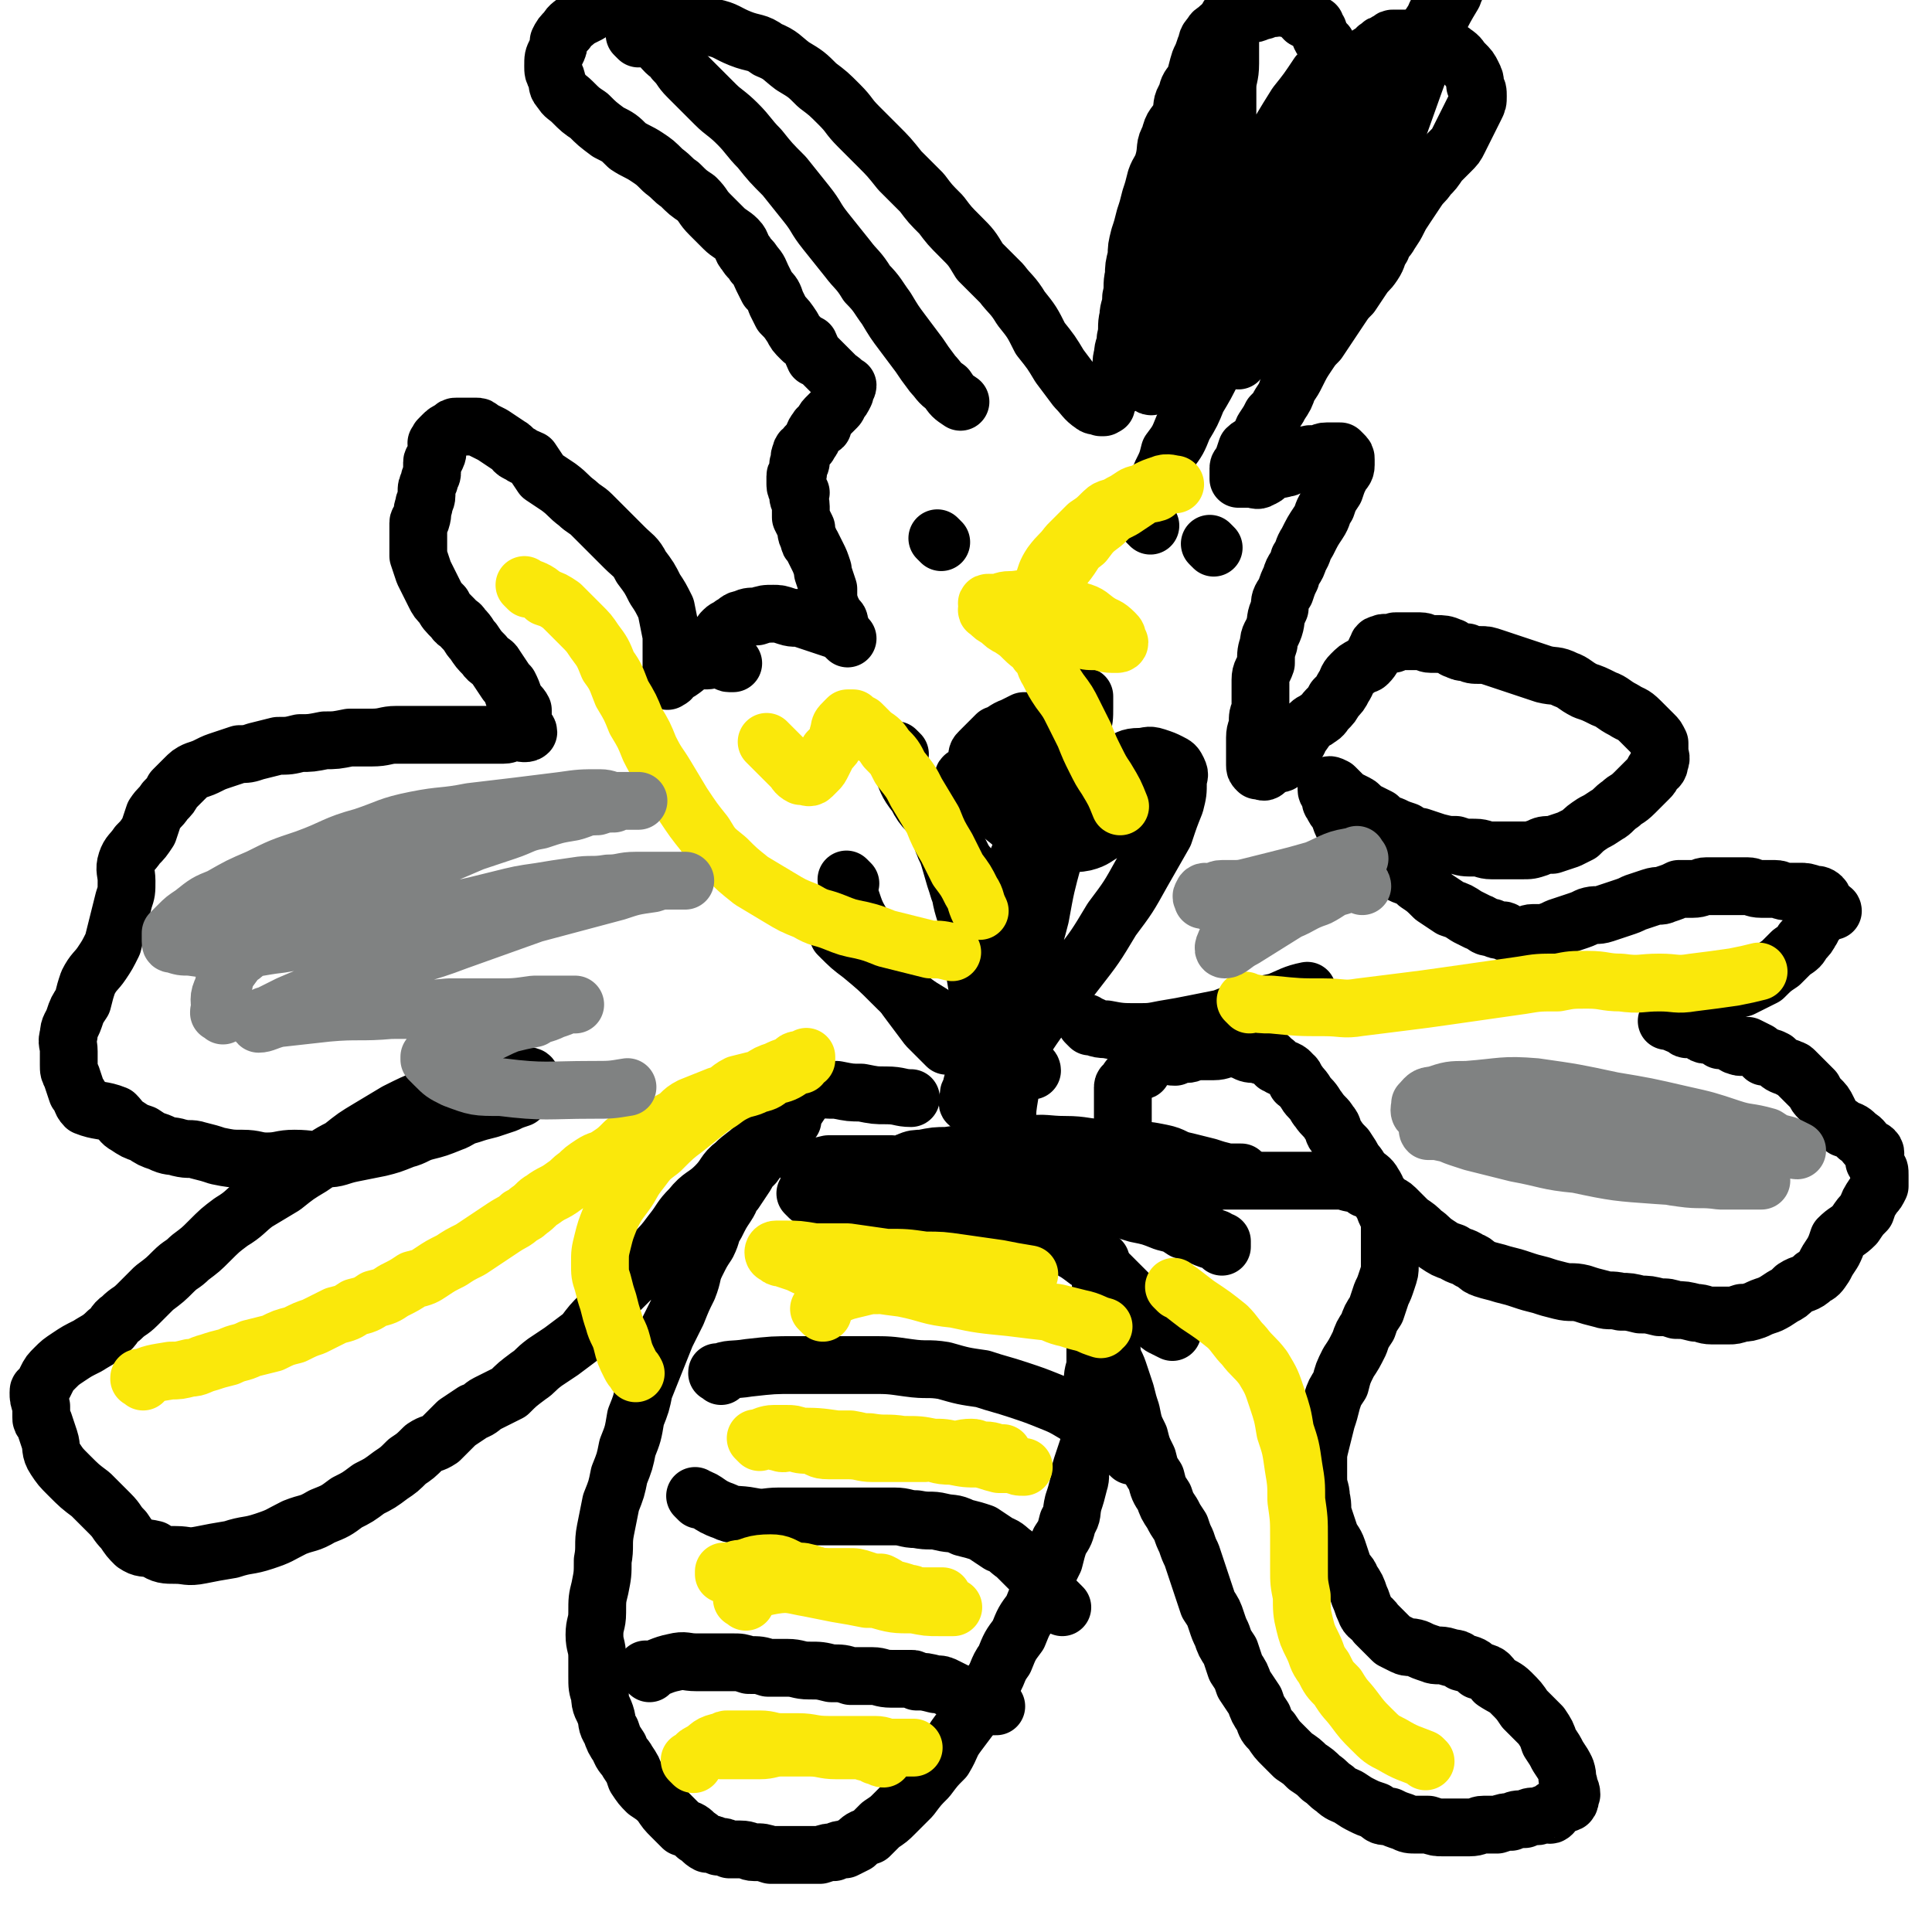 <svg viewBox='0 0 702 702' version='1.1' xmlns='http://www.w3.org/2000/svg' xmlns:xlink='http://www.w3.org/1999/xlink'><g fill='none' stroke='#000000' stroke-width='21' stroke-linecap='round' stroke-linejoin='round'><path d='M298,396c-1,-1 -1,-1 -1,-1 -1,-1 0,0 0,0 0,0 0,0 0,0 0,0 0,-1 0,0 -3,1 -3,2 -5,4 -2,3 -2,3 -4,6 -3,4 -3,3 -6,7 -2,3 -2,3 -4,6 -2,3 -2,2 -4,5 -2,2 -2,2 -3,4 -2,3 -2,3 -4,6 -2,2 -1,2 -3,5 -2,3 -2,3 -4,7 -2,3 -1,3 -3,7 -2,3 -2,3 -4,7 -2,4 -1,4 -3,9 -2,4 -2,4 -4,9 -2,4 -2,4 -4,8 -2,5 -2,5 -4,10 -2,5 -2,5 -4,10 -1,5 -1,5 -3,10 -1,6 -1,6 -3,11 -1,5 -1,5 -3,10 -1,5 -1,5 -3,10 -1,5 -1,5 -2,10 -1,5 0,6 -1,11 0,5 0,5 -1,10 -1,4 -1,4 -1,9 0,4 -1,4 -1,8 0,4 1,4 1,8 0,4 0,4 0,7 0,4 0,4 1,7 0,4 1,4 2,7 1,3 0,3 2,6 1,3 1,3 3,6 1,3 2,3 3,5 2,3 2,3 3,6 2,3 2,3 4,5 3,2 3,2 5,4 2,3 2,3 4,5 2,2 2,2 4,4 3,1 3,1 5,3 2,1 2,2 4,3 2,0 2,0 4,1 2,0 2,0 4,1 2,0 2,0 4,0 3,0 3,1 5,1 3,0 3,0 6,1 2,0 2,0 4,0 3,0 3,0 5,0 2,0 2,0 5,0 2,0 2,0 4,0 3,-1 3,-1 5,-1 2,-1 2,-1 4,-1 2,-1 2,-1 4,-2 2,-2 2,-2 5,-3 2,-2 2,-2 4,-4 3,-2 3,-2 5,-4 3,-3 3,-3 6,-6 3,-4 3,-4 6,-7 3,-4 3,-4 6,-7 3,-5 2,-5 5,-9 3,-4 3,-4 6,-8 3,-5 3,-5 6,-10 3,-4 2,-5 5,-9 2,-5 2,-5 5,-9 2,-5 2,-5 5,-9 2,-5 2,-5 4,-9 2,-5 2,-5 4,-9 1,-4 1,-4 2,-7 2,-3 2,-3 3,-7 2,-3 1,-3 2,-7 1,-3 1,-3 2,-7 1,-3 0,-3 1,-6 1,-3 1,-3 2,-6 1,-3 1,-3 1,-6 0,-3 0,-3 0,-7 0,-3 1,-3 1,-6 0,-3 0,-3 0,-6 0,-4 1,-4 1,-7 0,-3 0,-3 0,-6 0,-3 1,-3 1,-6 0,-3 0,-3 0,-6 0,-3 1,-3 1,-5 0,-2 0,-2 0,-4 0,-2 0,-2 0,-4 0,-2 0,-2 0,-3 0,-1 0,-1 0,-2 0,-1 0,-1 0,-1 0,0 0,0 0,0 0,2 0,2 0,4 0,2 1,2 1,5 0,0 0,0 0,1 0,2 0,2 0,5 0,2 1,2 1,5 0,2 0,2 0,4 0,2 0,2 1,5 0,2 0,2 1,4 0,2 0,2 1,4 1,2 1,2 2,5 1,3 1,3 2,6 1,4 1,4 2,7 1,5 1,5 3,9 1,4 1,4 3,8 1,4 1,4 3,7 1,4 1,4 3,7 1,3 1,3 3,6 1,2 1,2 3,5 1,3 1,3 2,5 1,3 1,3 2,5 1,3 1,3 2,6 1,3 1,3 2,6 1,3 1,3 2,6 2,3 2,3 3,6 1,3 1,3 2,5 1,3 1,3 3,6 1,3 1,3 2,6 2,3 2,3 3,6 2,3 2,3 4,6 1,3 1,3 3,6 1,3 1,3 3,5 2,3 2,3 4,5 2,2 2,2 4,4 3,2 3,2 5,4 3,2 3,2 5,4 3,2 2,2 5,4 2,2 3,2 5,3 3,2 3,2 5,3 2,1 2,1 5,2 2,2 2,2 5,2 2,1 2,1 5,2 2,1 2,1 5,1 2,0 2,0 4,0 3,1 3,1 5,1 3,0 3,0 5,0 3,0 3,0 5,0 3,0 3,-1 5,-1 3,0 3,0 5,0 3,-1 3,-1 5,-1 2,-1 2,-1 5,-1 2,-1 2,-1 4,-1 2,0 2,-1 4,-1 1,0 1,1 2,0 1,-1 0,-2 1,-2 2,-2 3,-1 5,-2 1,-1 0,-2 1,-3 0,-2 -1,-2 -1,-4 -1,-2 0,-2 -1,-5 -1,-2 -1,-2 -3,-5 -1,-2 -1,-2 -3,-5 -1,-3 -1,-3 -3,-6 -3,-3 -3,-3 -6,-6 -2,-3 -2,-3 -5,-6 -2,-2 -3,-2 -6,-4 -2,-3 -2,-3 -6,-4 -2,-2 -2,-2 -6,-3 -2,-2 -2,-1 -5,-2 -3,-1 -4,0 -6,-1 -3,-1 -3,-1 -5,-2 -3,-1 -3,0 -5,-1 -2,-1 -2,-1 -4,-2 -1,-1 -1,-1 -2,-2 -2,-2 -2,-2 -4,-4 -2,-3 -3,-2 -4,-5 -1,-2 -1,-3 -2,-5 -1,-3 -1,-3 -3,-6 -1,-3 -2,-2 -3,-5 -1,-3 -1,-3 -2,-6 -1,-3 -2,-3 -3,-6 -1,-3 -1,-3 -2,-6 -1,-3 0,-3 -1,-7 0,-3 -1,-3 -1,-7 0,-3 0,-3 0,-6 0,-3 0,-3 1,-7 1,-4 1,-4 2,-8 1,-3 1,-3 2,-7 1,-3 1,-3 3,-6 1,-4 1,-4 3,-8 2,-3 2,-3 4,-7 1,-3 1,-3 3,-6 1,-3 1,-3 3,-6 1,-3 1,-3 2,-6 1,-2 1,-2 2,-5 1,-3 1,-3 1,-5 0,-3 0,-3 0,-6 0,-3 0,-3 0,-5 0,-2 0,-3 0,-5 0,-2 -1,-2 -2,-5 0,-1 0,-1 -1,-2 -1,-2 -1,-2 -3,-4 -1,-1 -1,-1 -3,-1 -1,-1 -1,-1 -2,-2 -3,0 -3,0 -6,-1 -3,0 -3,0 -5,0 -3,0 -3,0 -5,0 -3,0 -3,0 -6,0 -3,0 -3,0 -6,0 -3,0 -3,0 -7,0 -3,0 -3,0 -6,0 -3,0 -3,0 -7,0 -3,0 -3,0 -6,1 -4,0 -4,0 -7,0 -3,0 -3,0 -6,0 -2,0 -3,0 -5,-1 -2,-1 -2,-1 -4,-2 -2,0 -2,0 -4,-1 -1,-1 -1,-2 -2,-3 -1,-1 -1,-1 -2,-3 -1,-1 0,-1 -1,-3 0,-1 -1,-1 -1,-3 0,-2 0,-2 0,-4 0,-2 0,-2 0,-4 0,-2 0,-2 0,-4 0,-1 0,-1 0,-2 0,-3 0,-3 0,-5 0,-1 1,-1 1,-1 1,-2 1,-2 2,-3 1,-2 2,-1 4,-2 0,-1 0,-1 0,-1 3,-2 3,-3 6,-4 3,-1 3,0 6,0 2,-1 2,-1 4,-1 2,0 2,-1 5,-1 2,0 2,0 5,0 3,0 3,-1 6,-1 3,0 3,0 5,1 2,1 2,1 5,1 2,1 2,1 4,1 1,1 1,1 2,2 1,0 0,1 1,1 3,2 4,1 6,4 1,0 0,1 1,2 0,1 1,0 1,1 3,3 2,3 4,5 2,2 2,3 3,4 2,3 3,3 4,5 2,2 1,3 2,4 2,3 2,3 4,5 2,3 2,3 3,5 2,2 2,3 3,4 2,2 3,2 4,4 2,3 1,3 3,5 2,3 3,2 5,4 3,3 3,3 5,5 3,2 3,2 5,4 3,2 2,2 5,4 3,2 3,2 6,3 3,2 3,1 6,3 3,1 2,2 5,3 3,1 4,1 7,2 4,1 4,1 7,2 3,1 3,1 7,2 3,1 3,1 7,2 4,1 4,0 8,1 3,1 3,1 7,2 3,1 3,0 7,1 3,0 3,0 7,1 3,0 3,0 7,1 3,0 3,0 6,1 3,0 3,0 7,1 3,0 3,1 6,1 3,0 3,0 6,0 2,0 2,0 5,-1 2,0 2,0 5,-1 2,-1 2,-1 5,-2 2,-1 2,-1 5,-3 2,-1 2,-1 4,-3 3,-2 4,-1 7,-4 2,-1 2,-1 4,-4 1,-2 1,-2 3,-5 1,-2 1,-2 2,-5 3,-3 3,-2 6,-5 2,-3 2,-3 4,-5 1,-3 1,-3 3,-6 1,-1 1,-1 2,-3 0,-2 0,-3 0,-4 0,-2 0,-2 -1,-3 0,-1 0,-1 -1,-2 0,-2 1,-3 0,-4 -1,-1 -1,0 -2,-1 -2,-2 -2,-3 -4,-4 -2,-2 -2,-2 -5,-3 -2,-2 -2,-1 -4,-3 -1,-2 -1,-2 -2,-4 -1,-2 -1,-2 -3,-4 -1,-1 -1,-1 -2,-3 -1,-1 -1,-1 -3,-3 -2,-2 -2,-2 -4,-4 -1,-1 -1,0 -2,-1 -3,-1 -3,-1 -5,-3 -2,-1 -2,-1 -4,-1 -1,-1 -1,-1 -2,-2 -2,-1 -2,-1 -4,-2 -2,0 -2,1 -4,0 -1,0 -1,-1 -1,-1 -3,-1 -3,-1 -5,-1 -1,-1 -1,-1 -2,-2 -2,0 -2,0 -3,0 -1,0 -1,0 -2,-1 -1,0 -1,-1 -2,-1 -2,0 -2,0 -3,0 -1,0 0,-1 0,-1 -2,-1 -2,0 -4,-1 0,0 0,-1 0,-1 -1,0 -1,0 -1,0 -1,0 -1,0 -1,0 -1,0 -2,0 -1,0 0,-1 0,-2 1,-2 2,-1 3,0 5,-1 3,-1 3,-2 6,-3 3,-2 3,-2 7,-3 4,-2 4,-2 8,-3 4,-2 4,-2 8,-4 3,-3 3,-3 6,-5 2,-2 2,-2 4,-4 3,-2 3,-2 4,-4 2,-2 2,-2 3,-4 1,-1 0,-1 1,-2 2,-2 2,-3 4,-4 2,-1 3,-1 3,-1 0,-1 -2,-1 -3,-2 -1,-1 0,-2 -1,-3 -1,-1 -2,-1 -3,-1 -3,-1 -3,-1 -5,-1 -2,0 -2,0 -4,0 -3,0 -3,-1 -5,-1 -3,0 -3,0 -5,0 -3,0 -3,-1 -5,-1 -3,0 -3,0 -5,0 -3,0 -3,0 -5,0 -2,0 -2,0 -5,0 -2,0 -2,1 -5,1 -2,0 -2,0 -5,0 -2,1 -2,1 -5,2 -2,1 -2,0 -5,1 -3,1 -3,1 -6,2 -2,1 -2,1 -5,2 -3,1 -3,1 -6,2 -3,1 -3,0 -6,1 -2,1 -2,1 -5,2 -3,1 -3,1 -6,2 -2,1 -2,1 -5,2 -2,0 -2,0 -4,0 -2,0 -2,1 -5,1 -2,0 -2,0 -4,-1 -1,0 -1,-1 -2,-1 -2,0 -2,0 -4,-1 -3,0 -2,-1 -5,-2 -2,-1 -2,-1 -4,-2 -3,-2 -3,-2 -6,-3 -3,-2 -3,-2 -6,-4 -3,-3 -3,-3 -6,-5 -3,-3 -4,-2 -7,-4 -3,-3 -3,-3 -6,-5 -3,-2 -3,-2 -5,-4 -3,-2 -3,-2 -5,-4 -2,-2 -2,-2 -4,-4 -1,-2 -1,-3 -2,-5 -1,-1 -1,-1 -2,-3 -1,-1 0,-1 -1,-3 0,-1 -1,-1 -1,-2 0,-1 0,-1 0,-1 1,-1 1,-1 3,0 1,1 1,1 3,3 0,0 0,0 1,1 2,1 2,1 4,2 2,1 1,2 4,3 2,1 2,1 4,2 2,2 2,2 5,3 2,1 2,1 5,2 3,2 3,2 5,2 3,1 3,1 6,2 4,1 4,1 7,1 3,1 3,1 7,1 3,0 3,1 6,1 3,0 3,0 6,0 3,0 3,0 5,0 3,0 3,0 6,-1 2,-1 2,-1 5,-1 3,-1 3,-1 6,-2 2,-1 2,-1 4,-2 2,-2 2,-2 5,-4 2,-1 2,-1 5,-3 2,-1 2,-2 5,-4 2,-2 2,-1 5,-4 2,-2 2,-2 5,-5 1,-1 1,-1 2,-3 1,-1 2,-1 2,-3 1,-2 0,-2 0,-4 0,-2 0,-2 0,-3 -1,-2 -1,-2 -2,-3 -3,-3 -3,-3 -5,-5 -3,-3 -3,-2 -6,-4 -4,-2 -4,-3 -7,-4 -4,-2 -4,-2 -7,-3 -4,-2 -4,-3 -7,-4 -4,-2 -4,-1 -8,-2 -3,-1 -3,-1 -6,-2 -3,-1 -3,-1 -6,-2 -3,-1 -3,-1 -6,-2 -3,-1 -3,-1 -5,-1 -3,0 -3,0 -5,-1 -2,0 -2,0 -4,-1 -1,0 -1,-1 -2,-1 -2,-1 -3,-1 -5,-1 -1,0 -1,0 -2,0 -2,0 -2,-1 -4,-1 -1,0 -2,0 -3,0 -1,0 -1,0 -2,0 -2,0 -2,0 -4,0 -1,0 0,1 -1,1 -2,0 -3,-1 -4,0 -2,0 -1,1 -2,2 -1,2 -1,3 -3,5 -1,1 -1,0 -2,1 -2,1 -2,1 -4,3 -2,2 -1,2 -3,5 -1,2 -1,2 -3,4 -1,2 -1,2 -3,4 -1,1 -1,2 -3,3 -1,1 -2,1 -3,2 -2,2 -2,3 -4,5 0,1 0,1 -1,2 -2,2 -2,2 -4,4 -1,1 0,2 -1,3 -1,1 -2,0 -3,1 -1,1 -2,0 -3,2 0,0 0,0 0,0 -1,1 -1,0 -2,0 0,0 0,0 -1,0 0,0 0,0 0,0 -1,-1 -1,-1 -1,-2 0,-2 0,-2 0,-3 0,-2 0,-2 0,-3 0,-2 0,-2 0,-4 0,-3 1,-3 1,-5 0,-3 0,-3 1,-5 0,-2 0,-2 0,-5 0,-3 0,-3 0,-6 0,-3 1,-3 2,-6 0,-4 0,-4 1,-7 0,-3 1,-3 2,-6 1,-3 0,-3 2,-7 0,-3 0,-3 2,-6 1,-3 1,-3 2,-5 1,-4 2,-3 3,-7 2,-3 1,-3 3,-6 2,-4 2,-4 4,-7 2,-3 1,-3 3,-6 1,-3 1,-3 3,-6 1,-3 1,-3 2,-5 1,-2 2,-2 2,-4 0,-1 0,-1 0,-2 0,-1 0,-1 -1,-2 0,0 0,0 -1,-1 -1,0 -1,0 -2,0 -2,0 -2,0 -3,0 -2,0 -2,1 -3,1 -2,0 -2,0 -3,0 -1,0 -1,1 -1,1 -1,1 -1,1 -3,2 -2,0 -2,0 -4,1 0,1 0,1 -1,1 -2,1 -3,0 -5,1 -2,1 -1,2 -4,3 -1,1 -2,0 -4,0 0,0 0,0 0,0 -2,0 -2,0 -4,0 0,0 0,-1 0,-1 0,-2 0,-2 0,-3 0,-1 1,-1 1,-1 1,-3 1,-3 2,-6 2,-2 3,-1 4,-3 2,-2 1,-2 2,-4 2,-3 2,-3 3,-5 2,-2 2,-2 3,-4 2,-3 2,-3 3,-6 2,-3 2,-3 3,-5 2,-4 2,-4 4,-7 2,-3 2,-3 4,-5 2,-3 2,-3 4,-6 2,-3 2,-3 4,-6 2,-3 2,-3 4,-5 2,-3 2,-3 4,-6 2,-3 2,-2 4,-5 2,-3 1,-3 3,-6 1,-3 2,-3 3,-5 2,-3 2,-3 3,-5 1,-2 1,-2 3,-5 2,-3 2,-3 4,-6 2,-3 2,-2 4,-5 2,-2 2,-2 4,-5 2,-2 2,-2 4,-4 2,-2 2,-2 3,-4 1,-2 1,-2 2,-4 1,-2 1,-2 2,-4 1,-2 1,-2 2,-4 1,-2 1,-2 1,-4 0,-2 0,-2 -1,-4 0,-2 0,-2 -1,-4 -1,-2 -1,-2 -3,-4 -2,-2 -1,-2 -4,-4 -1,-1 -2,-1 -4,-2 -2,-1 -2,-1 -4,-2 -2,-1 -2,-1 -4,-1 -1,0 -1,0 -3,0 -1,0 -1,0 -3,0 -2,0 -2,0 -4,0 -1,0 0,1 -1,1 -1,0 -1,0 -2,1 -1,0 -1,0 -2,1 -2,1 -1,2 -2,3 -1,0 -1,-1 -2,0 -1,1 0,1 -1,3 -1,1 -1,1 -2,1 0,2 0,2 0,4 0,1 0,1 -1,2 0,1 0,2 0,3 0,1 0,1 -1,2 0,1 0,1 -1,2 0,1 0,1 -1,2 -1,1 -1,1 -2,2 0,2 1,2 0,4 0,0 0,0 -1,0 0,0 -1,0 -1,0 0,0 0,-1 0,-2 0,-2 0,-2 1,-4 0,-1 0,-1 0,-3 0,-1 0,-1 0,-3 0,-1 0,-1 0,-2 0,-1 0,-1 0,-2 0,-1 0,-1 -1,-2 0,0 0,0 0,-1 0,0 -1,0 -1,-1 0,-1 0,-1 0,-1 0,-1 -1,-1 -1,-1 -1,-1 0,-1 0,-1 -1,-2 0,-2 -1,-4 0,-1 -1,-1 -1,-2 -2,-2 -2,-2 -3,-5 -1,-1 -1,-1 -1,-2 -2,-1 -2,-1 -4,-2 -2,-2 -1,-2 -3,-3 -2,-1 -2,-1 -4,-1 -2,-1 -2,0 -5,0 -2,0 -2,1 -4,1 -2,1 -2,1 -4,1 -3,1 -3,1 -6,2 -2,2 -2,2 -5,3 -2,2 -2,1 -3,3 -2,2 -1,2 -2,4 -1,3 -1,3 -2,5 -1,3 -1,4 -2,7 -2,3 -2,2 -3,6 -2,3 -1,3 -2,7 -2,4 -3,3 -4,8 -2,3 -1,4 -2,8 -1,4 -2,4 -3,7 -1,4 -1,4 -2,7 -1,4 -1,4 -2,7 -1,4 -1,4 -2,7 -1,4 -1,4 -1,7 -1,4 -1,4 -1,7 -1,4 0,4 -1,8 0,4 -1,4 -1,7 -1,4 0,4 -1,8 0,3 -1,3 -1,6 -1,3 0,3 -1,6 0,2 0,2 -1,4 -1,2 -1,2 -1,3 -1,1 -2,0 -2,1 -1,2 0,2 -1,4 0,1 0,0 -1,1 0,0 0,0 0,0 -1,0 -1,0 -1,0 -1,-1 -2,0 -3,-1 -3,-2 -3,-3 -6,-6 -3,-4 -3,-4 -6,-8 -3,-5 -3,-5 -7,-10 -3,-6 -3,-6 -7,-11 -3,-5 -4,-5 -7,-9 -4,-4 -4,-4 -8,-8 -3,-5 -3,-5 -7,-9 -4,-4 -4,-4 -7,-8 -4,-4 -4,-4 -7,-8 -4,-4 -4,-4 -8,-8 -4,-5 -4,-5 -8,-9 -4,-4 -4,-4 -7,-7 -4,-4 -3,-4 -7,-8 -4,-4 -4,-4 -8,-7 -4,-4 -4,-4 -9,-7 -4,-3 -4,-4 -9,-6 -4,-3 -5,-2 -10,-4 -5,-2 -5,-3 -10,-4 -4,-2 -4,-2 -9,-3 -4,-2 -4,-2 -8,-3 -5,-1 -5,-1 -9,-2 -3,0 -3,0 -6,0 -3,0 -4,0 -7,1 -3,0 -3,0 -6,2 -2,1 -2,1 -4,2 -2,2 -3,2 -4,4 -2,2 -2,2 -3,4 0,2 0,2 -1,4 -1,2 -1,2 -1,5 0,2 0,2 1,4 1,3 0,3 2,5 1,2 2,2 4,4 3,3 3,3 6,5 3,3 3,3 7,6 4,2 4,2 7,5 3,2 4,2 7,4 3,2 3,2 6,5 4,3 3,3 6,5 3,3 3,3 6,5 3,3 2,3 5,6 2,2 2,2 5,5 2,2 3,2 5,4 2,2 1,3 3,5 1,2 2,2 3,4 2,2 2,3 3,5 1,2 1,2 2,4 2,2 2,2 3,5 1,2 1,2 2,4 2,2 2,2 4,5 1,2 1,2 3,4 1,1 1,1 3,2 1,2 1,3 2,5 1,0 1,0 1,0 2,2 2,2 4,4 1,1 1,1 2,2 1,1 1,1 1,1 1,1 2,1 2,2 0,1 0,1 0,1 0,0 1,0 2,0 0,1 -1,1 -1,2 0,1 0,1 0,1 -1,2 -1,2 -2,3 -1,1 0,1 -1,2 -2,2 -2,2 -4,4 -1,1 -1,2 -1,3 -1,1 -2,0 -2,1 -2,2 -1,3 -3,5 0,1 -1,1 -1,1 -1,2 -2,1 -2,3 -1,1 0,2 0,3 0,1 -1,0 -1,1 0,1 0,2 0,3 0,1 -1,0 -1,1 0,1 0,2 0,3 0,2 1,2 2,3 0,0 -1,0 -1,1 0,2 1,2 1,4 0,1 0,1 0,3 0,0 0,1 0,1 1,2 1,2 2,4 0,0 0,0 0,1 0,1 0,1 1,3 0,1 0,1 1,2 1,2 1,2 2,4 1,2 1,2 2,5 0,0 0,0 0,1 1,3 1,3 2,6 0,1 0,1 0,2 0,2 0,2 1,5 1,2 1,2 2,4 0,0 1,0 1,1 0,1 0,1 1,3 0,0 0,0 0,1 1,1 2,2 2,2 -1,-1 -2,-2 -4,-3 -3,-1 -3,-1 -6,-2 -3,-1 -3,-1 -6,-2 -3,-1 -3,0 -6,-1 -3,-1 -3,-1 -5,-1 -3,0 -3,0 -6,1 -3,0 -3,0 -5,1 -2,0 -2,1 -4,2 -1,1 -2,1 -3,2 -1,1 -1,1 -2,3 0,3 0,3 0,6 0,0 0,0 0,0 1,1 0,1 1,2 1,0 1,0 2,0 0,0 0,1 1,1 0,0 0,0 1,0 0,0 1,0 0,0 0,0 -1,-1 -2,-1 -2,0 -2,-1 -4,-1 -2,0 -2,1 -3,1 -2,0 -3,0 -4,0 -4,2 -3,2 -6,4 -1,0 -1,0 -1,0 -1,1 -1,1 -2,2 0,0 0,0 -1,1 0,0 -1,1 0,0 0,0 1,0 1,-1 0,-1 0,-1 0,-3 0,-2 0,-2 0,-5 0,-4 0,-4 0,-7 -1,-5 -1,-5 -2,-10 -2,-4 -2,-4 -4,-7 -2,-4 -2,-4 -5,-8 -2,-4 -3,-4 -6,-7 -3,-3 -3,-3 -6,-6 -3,-3 -3,-3 -6,-6 -2,-2 -3,-2 -5,-4 -4,-3 -3,-3 -7,-6 -3,-2 -3,-2 -6,-4 -2,-3 -2,-3 -4,-6 -2,-1 -3,-1 -4,-2 -3,-1 -2,-2 -4,-3 -3,-2 -3,-2 -6,-4 -2,-1 -2,-1 -4,-2 -1,-1 -1,-1 -2,-1 -2,0 -2,0 -4,0 -2,0 -2,0 -3,0 -1,0 -1,0 -2,1 -2,1 -2,1 -3,2 -1,1 -1,1 -1,1 -1,1 -1,1 -1,2 -1,0 0,0 0,0 0,1 0,1 0,2 0,1 0,1 0,1 0,1 0,1 -1,3 0,0 -1,0 -1,1 0,1 0,1 0,3 0,0 0,0 0,1 0,1 -1,1 -1,3 -1,2 -1,2 -1,4 0,0 0,0 0,1 0,2 -1,2 -1,4 -1,2 0,2 -1,5 0,0 -1,0 -1,1 0,2 0,2 0,4 0,2 0,2 0,4 0,0 0,0 0,1 0,2 0,2 0,3 1,3 1,3 2,6 1,2 1,2 2,4 1,2 1,2 2,4 1,2 1,2 3,4 1,2 1,2 4,5 1,2 2,1 3,3 3,3 2,3 4,5 2,3 2,3 4,5 2,3 3,2 4,4 2,3 2,3 4,6 0,0 0,0 1,1 1,2 1,2 2,5 1,2 2,2 3,4 0,1 0,1 0,2 0,1 0,1 0,2 0,2 2,3 2,4 -1,1 -3,0 -5,0 -2,0 -2,1 -4,1 -3,0 -3,0 -6,0 -3,0 -3,0 -7,0 -4,0 -4,0 -8,0 -4,0 -4,0 -9,0 -4,0 -4,0 -9,0 -4,0 -4,1 -9,1 -4,0 -4,0 -8,0 -5,1 -5,1 -9,1 -5,1 -5,1 -9,1 -4,1 -4,1 -8,1 -4,1 -4,1 -8,2 -3,1 -3,1 -6,1 -3,1 -3,1 -6,2 -3,1 -3,1 -5,2 -2,1 -2,1 -5,2 -2,1 -2,1 -4,3 -2,2 -2,2 -4,4 -1,2 -1,2 -3,4 -2,3 -2,2 -4,5 -1,3 -1,3 -2,6 -2,3 -2,3 -4,5 -2,3 -3,3 -4,6 -1,3 0,4 0,7 0,4 0,4 -1,7 -1,4 -1,4 -2,8 -1,4 -1,4 -2,8 -2,4 -2,4 -4,7 -2,3 -3,3 -5,7 -1,3 -1,3 -2,7 -2,3 -2,3 -3,6 -1,3 -2,3 -2,6 -1,3 0,3 0,6 0,2 0,2 0,5 0,2 0,2 1,4 1,3 1,3 2,6 2,2 1,3 3,5 5,2 6,1 11,3 2,2 2,3 4,4 3,2 3,2 6,3 3,2 3,2 6,3 4,2 4,1 7,2 4,1 4,0 7,1 4,1 4,1 7,2 5,1 5,1 9,1 5,0 5,1 9,1 5,0 5,-1 10,-1 6,0 6,1 11,0 5,0 5,-1 10,-2 5,-1 5,-1 10,-2 4,-1 4,-1 9,-3 4,-1 4,-2 8,-3 4,-1 4,-1 9,-3 3,-1 3,-2 7,-3 3,-1 3,-1 7,-2 3,-1 3,-1 6,-2 2,-1 2,-1 5,-2 0,0 0,0 1,-1 1,-1 1,-1 3,-2 0,0 1,0 1,-1 0,0 0,0 0,-1 0,-1 0,-1 0,-1 -1,-1 -1,-2 -2,-2 -2,0 -3,0 -5,0 -3,0 -3,0 -6,0 -4,0 -4,1 -7,2 -4,1 -4,1 -9,3 -5,1 -5,1 -10,3 -5,2 -5,2 -11,5 -5,3 -5,3 -10,6 -5,3 -5,3 -10,7 -6,3 -5,3 -11,7 -5,3 -5,3 -10,7 -5,3 -5,3 -10,6 -4,3 -4,4 -9,7 -4,3 -4,3 -8,7 -3,3 -3,3 -7,6 -3,3 -3,2 -6,5 -3,3 -3,3 -7,6 -3,3 -3,3 -6,6 -3,3 -3,2 -6,5 -3,2 -2,3 -5,5 -3,3 -4,3 -7,5 -4,2 -4,2 -7,4 -3,2 -3,2 -5,4 -2,2 -2,2 -3,4 -1,2 -1,2 -2,4 -1,0 -1,0 -1,1 0,2 0,2 1,5 0,2 0,2 0,4 0,1 0,1 1,2 1,3 1,3 2,6 1,3 0,4 2,7 2,3 2,3 5,6 4,4 4,4 8,7 4,4 4,4 7,7 3,3 2,3 5,6 2,3 2,3 4,5 3,2 3,1 7,2 3,2 4,2 8,2 4,0 4,1 9,0 5,-1 5,-1 11,-2 6,-2 6,-1 12,-3 6,-2 5,-2 11,-5 5,-2 5,-1 10,-4 5,-2 5,-2 9,-5 4,-2 4,-2 8,-5 4,-2 4,-2 8,-5 3,-2 3,-2 6,-5 3,-2 3,-2 6,-5 3,-2 3,-1 6,-3 3,-3 3,-3 6,-6 3,-2 3,-2 6,-4 3,-1 3,-2 5,-3 4,-2 4,-2 8,-4 3,-3 3,-3 7,-6 3,-2 2,-2 6,-5 3,-2 3,-2 6,-4 4,-3 4,-3 8,-6 3,-4 3,-4 6,-7 4,-4 3,-4 6,-8 3,-3 3,-3 6,-6 4,-4 4,-4 7,-8 4,-4 4,-4 7,-8 4,-5 3,-5 7,-9 4,-5 5,-4 9,-8 4,-4 3,-5 7,-8 3,-3 4,-3 7,-6 3,-2 3,-2 5,-4 2,-2 2,-2 4,-4 1,-1 0,-1 1,-1 2,-1 2,-1 4,-1 0,0 0,0 0,0 '/><path d='M236,608c-1,-1 -1,-1 -1,-1 -1,-1 0,0 0,0 0,0 0,0 0,0 0,0 0,0 0,0 -1,-1 0,0 0,0 0,0 0,0 0,0 5,-1 5,-2 10,-3 4,-1 4,0 8,0 3,0 3,0 6,0 3,0 3,0 7,0 3,0 3,0 6,1 4,0 4,0 7,1 4,0 4,0 7,0 4,0 4,1 8,1 4,0 4,0 8,1 4,0 4,0 7,1 4,0 4,0 8,0 3,0 3,1 7,1 3,0 3,0 7,0 1,0 1,0 2,1 3,0 3,0 7,1 2,0 2,0 4,1 2,1 2,1 4,2 3,1 2,1 5,3 1,0 1,0 1,0 3,1 3,1 5,1 1,1 1,1 2,1 0,0 0,0 1,0 '/><path d='M254,545c-1,-1 -1,-1 -1,-1 -1,-1 0,0 0,0 0,0 0,0 0,0 0,0 -1,-1 0,0 4,1 4,3 10,5 4,2 5,1 10,2 5,1 5,0 10,0 6,0 6,0 12,0 5,0 5,0 10,0 5,0 5,0 10,0 5,0 5,0 10,0 4,0 4,1 8,1 5,1 5,0 9,1 4,1 4,0 8,2 4,1 4,1 7,2 3,2 3,2 6,4 3,1 3,2 6,4 1,1 1,1 3,3 2,2 2,2 4,4 2,3 2,3 5,6 1,2 1,2 2,4 1,0 1,0 1,0 1,1 1,1 2,2 0,0 0,0 0,0 '/><path d='M262,500c-1,-1 -1,-1 -1,-1 -1,-1 0,0 0,0 0,0 0,0 0,0 0,0 -1,0 0,0 4,-2 5,-1 11,-2 9,-1 9,-1 17,-1 7,0 7,0 14,0 7,0 7,0 13,0 7,0 7,0 14,1 7,1 7,0 13,1 7,2 7,2 14,3 6,2 7,2 13,4 6,2 6,2 11,4 5,2 5,2 10,5 4,2 3,2 7,5 3,2 3,2 6,4 2,2 3,2 5,4 1,1 1,1 2,2 0,0 0,0 0,0 '/><path d='M294,435c-1,-1 -2,-2 -1,-1 1,0 2,2 5,3 5,1 5,0 10,0 5,0 5,0 9,0 5,0 5,0 9,0 5,0 5,0 10,1 5,1 5,1 11,2 5,0 5,0 10,2 5,1 5,0 10,2 5,2 5,2 10,4 5,2 5,2 10,5 4,2 4,2 8,5 4,2 4,2 8,5 3,3 3,3 6,6 3,3 3,3 6,6 1,1 1,1 2,2 3,2 2,3 5,5 2,1 2,1 4,2 '/><path d='M382,274c-1,-1 -1,-1 -1,-1 -1,-1 0,0 0,0 0,0 0,0 0,0 0,0 0,-1 0,0 -1,1 0,2 0,5 0,5 -1,5 -1,11 -1,6 0,6 -1,12 -1,5 -1,5 -2,11 -1,5 -1,5 -3,11 -2,6 -2,6 -4,12 -2,7 -2,7 -4,13 -2,7 -2,7 -4,14 -2,6 -1,6 -3,12 -1,5 -2,5 -3,10 -1,4 -1,4 -2,8 -1,2 -1,2 -1,5 -1,0 -1,0 -1,1 0,1 -1,3 0,3 2,-1 3,-2 6,-5 5,-5 4,-5 9,-10 5,-7 5,-8 10,-15 7,-9 7,-9 14,-18 7,-9 7,-9 13,-19 6,-8 6,-8 11,-17 4,-7 4,-7 8,-14 2,-6 2,-6 4,-11 1,-4 1,-4 1,-8 0,-2 1,-2 0,-4 -1,-2 -1,-2 -3,-3 -2,-1 -2,-1 -5,-2 -3,-1 -3,0 -6,0 -4,0 -4,1 -7,2 -4,1 -4,1 -7,3 -4,1 -4,1 -7,3 -4,3 -4,3 -8,7 -5,5 -5,5 -9,10 -4,7 -4,7 -7,14 -3,7 -4,7 -6,14 -3,7 -3,8 -4,15 -2,8 -1,8 -2,16 0,7 -1,7 0,15 0,6 0,6 1,12 0,5 1,5 2,10 1,4 0,4 2,7 0,2 0,2 1,4 1,2 1,2 2,3 1,1 2,2 2,2 0,-1 -1,-2 -1,-4 0,-5 0,-5 1,-11 0,-9 0,-9 1,-18 2,-11 2,-11 4,-22 2,-12 3,-12 6,-24 2,-11 2,-11 5,-22 2,-10 3,-10 5,-19 2,-8 2,-8 3,-15 2,-6 2,-6 2,-12 1,-4 1,-4 1,-8 0,-2 0,-3 0,-4 0,0 -1,1 -1,2 -1,3 -1,3 -2,6 -1,3 -1,3 -2,7 -1,5 -1,5 -3,10 -3,9 -3,9 -6,18 -3,10 -3,10 -6,20 -3,10 -3,10 -5,20 -1,8 -1,8 -3,16 -1,8 -1,8 -1,15 -1,5 0,5 -1,9 0,3 0,3 -1,6 0,2 0,3 -1,4 -1,0 -2,-2 -2,-3 -2,-4 -1,-4 -2,-8 -1,-5 -1,-5 -2,-10 -1,-7 -1,-7 -2,-13 -1,-7 -1,-7 -2,-14 -1,-7 -2,-7 -3,-13 -2,-5 -1,-5 -3,-11 -1,-4 -2,-4 -3,-7 -1,-2 -1,-4 -1,-4 0,0 1,1 1,3 2,6 2,6 4,13 2,6 2,6 4,13 2,7 3,7 5,13 3,7 2,7 5,13 2,5 3,5 5,10 2,4 2,4 4,8 1,3 1,3 2,6 0,1 0,1 0,3 0,0 0,1 0,1 1,1 1,1 2,2 0,0 1,0 1,1 '/><path d='M306,341c-1,-1 -1,-1 -1,-1 -1,-1 0,0 0,0 4,4 4,4 8,7 6,5 6,5 11,10 4,4 4,4 8,7 4,3 5,3 9,6 4,3 4,3 8,6 4,3 4,2 7,5 3,2 3,3 6,5 1,1 2,1 3,2 '/><path d='M327,274c-1,-1 -1,-1 -1,-1 -1,-1 0,0 0,0 0,0 0,0 0,0 0,0 -1,-1 0,0 0,1 0,2 1,5 3,6 2,6 6,11 3,6 4,5 8,10 3,4 3,4 6,8 3,4 2,5 6,9 2,3 3,3 6,7 3,3 3,3 6,7 1,1 1,1 2,3 '/><path d='M386,262c-1,-1 -1,-1 -1,-1 -1,-1 0,0 0,0 -1,1 -2,1 -4,1 -1,0 -1,0 -2,0 -2,0 -2,0 -4,0 -2,0 -2,0 -3,0 -2,1 -2,1 -4,2 -3,1 -3,2 -6,3 -2,2 -2,2 -4,4 -1,1 -1,1 -2,2 -1,1 -1,1 -1,3 -1,4 -1,4 0,7 2,4 2,4 4,7 3,4 3,4 6,7 4,3 4,4 9,6 5,2 5,2 10,2 5,1 5,2 10,1 4,-1 4,-2 8,-4 3,-1 4,0 5,-2 1,-2 0,-3 0,-6 0,-5 2,-5 0,-9 -1,-4 -3,-3 -6,-6 -3,-1 -3,-1 -6,-2 -3,-1 -3,-1 -7,-2 -4,-1 -4,-1 -8,-1 -5,0 -5,1 -9,2 -4,1 -5,0 -9,1 -4,1 -3,2 -7,3 -2,1 -2,1 -3,2 -2,0 -2,0 -2,1 -1,2 -1,2 -1,3 0,1 1,1 2,1 2,1 2,1 3,1 '/><path d='M342,197c-1,-1 -1,-1 -1,-1 -1,-1 0,0 0,0 0,0 0,0 0,0 0,0 0,0 0,0 -1,-1 0,0 0,0 0,0 0,0 0,0 '/><path d='M441,199c-1,-1 -1,-1 -1,-1 -1,-1 0,0 0,0 0,0 0,0 0,0 0,0 0,0 0,0 '/><path d='M418,191c-1,-1 -1,-1 -1,-1 -1,-2 0,-2 0,-3 0,-1 0,-1 0,-2 0,-2 -1,-3 0,-4 1,-3 2,-2 3,-4 2,-3 1,-3 2,-5 2,-4 2,-4 3,-8 3,-4 3,-4 5,-9 3,-5 3,-5 5,-10 3,-5 3,-5 6,-11 3,-5 4,-5 6,-11 4,-6 3,-6 6,-13 3,-6 3,-6 6,-13 3,-6 3,-6 6,-13 3,-5 4,-5 7,-11 4,-5 3,-6 7,-12 4,-5 4,-4 8,-9 4,-5 4,-5 7,-9 2,-3 3,-3 5,-5 3,-2 2,-2 5,-4 3,-2 3,-2 6,-3 '/><path d='M232,14c-1,-1 -1,-1 -1,-1 -1,-1 0,0 0,0 0,0 0,0 0,0 0,0 0,0 0,0 -1,-1 0,0 0,0 0,0 0,0 0,0 3,0 3,-1 5,1 4,2 3,2 6,5 1,1 2,1 3,3 3,3 2,3 5,6 5,5 5,5 10,10 3,3 4,3 8,7 4,4 4,5 8,9 4,5 4,5 9,10 4,5 4,5 8,10 4,5 3,5 7,10 4,5 4,5 8,10 3,4 4,4 7,9 4,4 4,5 7,9 3,5 3,5 6,9 3,4 3,4 6,8 2,3 2,3 5,7 2,2 2,3 5,5 2,3 2,3 5,5 '/><path d='M484,24c-1,-1 -1,-2 -1,-1 -2,1 -2,2 -4,4 -4,6 -4,6 -8,11 -5,8 -5,8 -10,17 -5,9 -5,9 -10,18 -5,10 -5,10 -10,20 -4,9 -4,9 -8,18 -4,8 -4,8 -7,15 -2,5 -2,5 -5,10 -1,1 -1,1 -2,3 0,1 -1,2 -1,1 -1,0 0,-1 0,-3 2,-7 2,-7 5,-14 3,-9 4,-9 7,-18 3,-9 2,-9 4,-17 3,-9 3,-9 5,-17 2,-7 3,-7 4,-14 2,-4 2,-4 2,-9 1,-4 1,-4 1,-8 0,-4 0,-4 0,-8 0,-4 1,-4 1,-9 0,-4 0,-4 0,-8 0,-3 0,-3 0,-5 0,-1 0,-1 0,-1 0,-2 0,-3 0,-3 0,-1 -1,0 -1,1 -1,2 -1,2 -1,3 -1,5 -1,5 -2,9 -2,7 -3,7 -4,13 -3,11 -2,11 -4,22 -2,9 -3,9 -4,18 -2,9 -1,9 -2,18 -1,8 -1,8 -1,16 0,6 -1,6 0,12 0,4 0,4 2,8 1,2 1,3 3,4 2,1 2,0 4,-1 5,-3 5,-3 9,-7 8,-8 9,-7 15,-16 10,-14 9,-15 18,-29 9,-14 9,-13 17,-27 8,-12 7,-13 14,-25 6,-9 5,-9 11,-18 2,-5 3,-5 6,-10 1,-2 1,-2 3,-4 0,0 1,-1 1,-1 -1,2 -2,3 -3,6 -3,5 -3,5 -6,11 -4,10 -4,10 -8,21 -5,14 -5,14 -10,28 -5,12 -5,12 -10,24 -4,9 -4,10 -9,19 -4,7 -4,7 -8,14 -3,4 -4,4 -7,8 -2,3 -2,3 -5,5 0,0 0,0 -1,0 -1,0 -1,0 -1,0 -1,0 -1,0 -1,0 0,-2 0,-2 1,-5 3,-11 3,-11 7,-23 4,-14 3,-14 8,-27 3,-10 3,-10 7,-19 2,-6 3,-6 5,-12 2,-3 2,-3 4,-6 0,-1 1,-3 1,-2 -3,3 -4,4 -7,9 -5,9 -5,9 -10,18 -5,9 -5,9 -9,18 -5,9 -5,9 -8,17 -4,8 -4,8 -7,16 -2,6 -2,6 -3,12 -1,3 -1,3 -1,7 '/><path d='M396,373c-1,-1 -1,-1 -1,-1 -1,-1 0,0 0,0 0,0 0,0 0,0 0,0 0,0 0,0 -1,-1 0,0 0,0 3,1 3,2 7,2 5,1 6,1 11,1 5,0 5,0 10,-1 6,-1 6,-1 11,-2 5,-1 5,-1 10,-2 5,-2 5,-2 11,-3 4,-2 4,-2 9,-3 5,-2 6,-3 11,-4 '/><path d='M295,426c-1,-1 -2,-1 -1,-1 2,-1 3,-1 7,-2 6,0 6,0 12,0 6,0 6,0 11,0 6,1 6,1 11,1 7,1 7,1 13,2 7,1 7,1 15,2 7,2 7,2 14,3 8,1 8,1 15,2 6,2 6,1 12,3 5,1 5,1 11,3 4,1 4,1 7,3 4,1 4,1 7,2 3,2 3,2 6,3 1,1 1,1 2,1 2,1 2,1 5,2 1,1 1,1 2,2 0,0 0,-1 0,-1 0,0 0,2 0,2 -1,-1 -2,-2 -3,-2 -3,-1 -3,-1 -5,-2 -3,-1 -3,-1 -6,-2 -3,-2 -3,-2 -7,-3 -5,-2 -5,-2 -10,-3 -7,-2 -7,-3 -15,-4 -8,-2 -8,-3 -16,-4 -7,-2 -7,-2 -14,-3 -7,-1 -7,-1 -14,-2 -5,-1 -5,0 -11,-1 -4,0 -4,0 -8,-1 -2,0 -2,0 -4,-1 -1,0 -1,0 -2,-1 0,0 0,0 0,0 1,-1 0,-2 1,-2 2,-1 3,-1 5,-1 5,-1 5,-1 9,-1 7,-1 7,-1 15,-2 7,-1 7,-2 14,-2 7,-1 7,0 14,0 7,0 7,1 13,1 6,1 6,0 12,1 5,0 5,0 10,1 5,1 4,2 9,3 4,1 4,1 8,2 3,1 3,1 7,2 1,0 1,0 3,0 0,0 0,0 1,0 0,0 0,0 1,0 '/><path d='M279,395c-1,-1 -1,-1 -1,-1 -1,-1 0,0 0,0 0,0 0,0 0,0 0,0 -1,0 0,0 0,-1 1,0 3,0 3,0 3,0 6,0 5,1 5,1 9,1 4,1 4,1 8,1 5,1 5,1 9,1 5,1 5,1 9,1 5,0 5,1 9,1 '/><path d='M309,321c-1,-1 -1,-1 -1,-1 -1,-1 0,0 0,0 0,0 0,0 0,0 0,0 -1,-1 0,0 0,2 0,3 1,6 2,6 2,6 5,11 3,5 4,5 7,10 3,5 2,5 5,10 2,4 2,4 5,8 3,4 3,4 6,8 3,3 3,3 7,7 0,0 0,0 0,0 '/></g>
<g fill='none' stroke='#FAE80B' stroke-width='21' stroke-linecap='round' stroke-linejoin='round'><path d='M269,572c-1,-1 -1,-1 -1,-1 -1,-1 0,0 0,0 0,0 0,0 0,0 0,0 -1,0 0,0 5,-2 6,-3 12,-3 4,0 4,1 9,3 3,0 3,0 6,1 3,1 3,1 7,1 3,0 3,0 6,0 3,0 3,0 6,1 3,1 3,1 6,1 2,1 2,1 3,2 4,1 4,1 7,2 1,0 1,0 3,1 '/><path d='M271,582c-1,-1 -1,-1 -1,-1 -1,-1 0,0 0,0 0,0 0,0 0,0 0,0 -1,0 0,0 4,-3 5,-4 11,-5 6,-1 7,0 13,1 5,1 5,1 10,2 6,1 6,1 11,2 5,0 5,0 10,1 3,0 3,1 6,1 2,0 2,0 5,0 3,0 3,0 6,1 1,0 1,0 3,0 0,0 0,0 0,0 1,0 2,0 1,0 -1,0 -2,0 -5,0 -4,0 -4,0 -9,-1 -7,0 -7,0 -14,-2 -6,-1 -6,-1 -12,-3 -6,-1 -6,0 -12,-2 -4,0 -4,-1 -9,-2 -3,0 -3,0 -6,0 -3,-1 -3,-1 -5,-1 -1,0 -1,-1 -2,-1 -1,0 -1,0 -2,0 -1,0 -2,0 -2,0 0,0 1,0 2,0 2,0 2,1 3,1 3,1 3,1 6,1 4,1 4,1 8,1 5,1 5,1 10,2 5,1 5,0 11,1 5,0 5,0 11,1 5,0 5,1 10,1 3,0 3,0 6,0 2,0 2,0 5,0 1,0 1,0 2,0 0,0 1,0 0,0 -1,0 -2,0 -5,0 -3,0 -3,0 -7,0 -4,0 -4,0 -7,-1 -4,0 -4,0 -7,-1 -4,-1 -4,-1 -8,-2 -4,-1 -4,-1 -8,-1 -4,-1 -4,-1 -8,-1 -4,0 -4,-1 -8,-1 -3,0 -3,0 -6,0 -3,0 -3,0 -7,0 -2,0 -1,-1 -3,-1 -2,0 -2,0 -3,0 -1,0 -1,-1 -1,-1 -1,0 -1,0 -1,0 0,0 0,1 0,1 1,0 1,0 2,0 1,0 0,-1 1,-1 2,-1 2,-1 4,-1 3,0 3,0 5,0 3,0 3,0 6,0 4,0 4,0 7,1 6,1 6,1 11,2 8,2 8,2 16,4 0,0 0,0 0,0 '/><path d='M252,641c-1,-1 -1,-1 -1,-1 -1,-1 0,0 0,0 0,0 0,0 0,0 0,0 0,0 0,0 -1,-1 0,0 0,0 2,-1 1,-2 3,-3 4,-2 3,-3 7,-4 5,-1 5,0 10,0 4,0 4,0 9,0 5,0 5,0 10,0 5,0 5,1 11,1 5,0 5,0 10,0 4,0 4,0 7,0 3,0 3,1 6,1 1,0 1,0 2,0 2,0 2,0 3,0 2,0 3,0 3,0 0,0 -1,0 -2,0 -3,0 -3,0 -5,0 -5,0 -5,0 -9,0 -6,0 -6,-1 -11,-1 -6,0 -6,0 -11,0 -5,0 -5,0 -10,-1 -4,0 -4,-1 -8,-1 -3,0 -3,0 -6,0 -1,0 -1,0 -3,0 -1,0 -2,0 -3,0 -1,0 -1,1 -1,2 -1,0 -1,0 -1,1 0,0 0,1 0,1 0,0 0,0 1,0 2,0 2,0 5,0 4,0 4,0 8,0 4,0 4,-1 8,-1 5,0 5,0 10,0 5,0 5,1 10,1 4,0 4,0 7,0 3,0 3,1 6,1 1,0 1,0 2,0 1,0 2,1 2,2 -1,0 -2,-1 -3,-1 '/><path d='M299,477c-1,-1 -1,-1 -1,-1 -1,-1 0,0 0,0 0,0 0,0 0,0 0,0 0,0 0,0 -1,-1 0,0 0,0 0,0 0,0 0,0 0,0 0,0 0,0 -1,-1 0,0 0,0 3,-2 2,-3 5,-5 4,-2 5,-2 9,-3 4,-1 4,-1 7,-1 4,-1 4,-1 7,-1 4,0 4,1 8,1 4,1 4,1 7,1 4,1 4,0 8,1 5,1 4,1 9,2 5,1 5,1 10,2 5,1 5,1 11,3 4,1 4,2 9,3 3,1 3,1 7,2 2,1 2,1 5,2 0,0 0,-1 0,-1 0,0 1,0 1,0 -4,-1 -4,-2 -9,-3 -4,-1 -4,-1 -8,-2 -9,-1 -9,-1 -17,-2 -10,-1 -11,-1 -20,-3 -10,-1 -9,-2 -19,-4 -8,-1 -8,-1 -16,-3 -6,-1 -6,-1 -13,-3 -5,-1 -5,-1 -9,-3 -3,-1 -3,-1 -6,-2 -1,0 -1,0 -2,-1 0,0 -1,0 -1,-1 0,0 0,-1 1,-1 1,0 2,0 3,0 5,0 5,0 11,1 6,0 6,0 12,0 7,1 7,1 14,2 7,0 7,0 14,1 6,0 6,0 13,1 7,1 7,1 14,2 5,1 5,1 11,2 '/><path d='M276,524c-1,-1 -1,-1 -1,-1 -1,-1 0,0 0,0 0,0 0,0 0,0 0,0 0,0 0,0 -1,-1 0,0 0,0 0,0 0,0 0,0 7,0 7,-1 14,-1 8,0 8,0 15,1 6,0 6,1 12,1 6,1 6,0 12,1 6,0 6,0 11,1 4,0 4,0 8,1 3,0 3,1 6,1 3,0 3,0 6,0 1,0 1,0 2,0 1,0 1,0 3,0 0,0 1,0 0,0 -3,0 -3,-1 -6,-1 -3,0 -3,-1 -5,-1 -4,0 -4,1 -7,1 -5,0 -5,0 -10,1 -4,0 -4,0 -9,0 -5,0 -5,0 -10,0 -4,0 -4,-1 -9,-1 -3,0 -3,0 -7,0 -4,0 -3,-1 -7,-2 -3,0 -3,0 -6,-1 -3,0 -3,1 -5,0 -2,0 -1,-1 -2,-2 -2,0 -4,0 -4,0 0,0 2,-1 4,-1 3,0 3,0 5,0 2,0 2,0 5,1 3,0 3,0 7,1 6,0 6,0 11,0 6,1 6,2 12,2 7,2 7,1 14,2 6,1 5,2 11,2 5,1 5,1 10,1 4,1 3,1 7,2 3,0 3,0 5,0 2,1 2,1 4,1 '/><path d='M52,502c-1,-1 -1,-1 -1,-1 -1,-1 0,0 0,0 0,0 0,0 0,0 0,0 -1,0 0,0 4,-2 5,-2 11,-3 3,0 3,0 7,-1 3,0 3,-1 7,-2 3,-1 3,-1 7,-2 4,-2 4,-1 8,-3 4,-1 4,-1 8,-2 4,-2 4,-2 8,-3 4,-2 4,-2 7,-3 4,-2 4,-2 8,-4 4,-1 4,-1 7,-3 4,-1 4,-1 7,-3 4,-1 4,-1 7,-3 4,-2 4,-2 7,-4 4,-1 4,-1 7,-3 3,-2 3,-2 7,-4 3,-2 3,-2 7,-4 3,-2 3,-2 6,-4 3,-2 3,-2 6,-4 3,-2 4,-2 6,-4 2,-1 2,-1 3,-2 3,-2 3,-3 5,-4 4,-3 4,-2 8,-5 3,-2 2,-2 5,-4 2,-2 2,-2 5,-4 3,-2 3,-1 6,-3 3,-2 3,-2 6,-5 4,-2 4,-2 7,-4 5,-2 5,-1 10,-4 4,-2 3,-3 7,-5 5,-2 5,-2 10,-4 4,-1 3,-2 7,-4 4,-1 4,-1 8,-2 3,-2 3,-2 6,-3 2,-1 2,-1 5,-2 2,-1 1,-2 4,-2 1,-1 1,0 2,0 0,0 0,-1 0,-1 0,0 0,0 0,0 0,0 0,0 -1,1 -1,1 -1,1 -1,2 -2,0 -2,0 -3,1 -3,2 -3,2 -7,3 -3,2 -2,2 -6,3 -4,2 -4,1 -8,3 -4,2 -4,3 -8,5 -5,4 -5,4 -10,8 -4,3 -4,3 -9,8 -4,3 -4,3 -7,7 -4,5 -3,5 -6,9 -3,4 -3,4 -5,8 -2,5 -2,5 -3,9 -1,4 -1,4 -1,8 0,4 0,4 1,7 1,4 1,4 2,7 1,4 1,4 2,7 1,4 2,4 3,8 1,4 1,4 3,8 1,2 1,1 2,3 '/><path d='M192,214c-1,-1 -1,-1 -1,-1 -1,-1 0,0 0,0 0,0 0,0 0,0 0,0 0,0 0,0 -1,-1 0,0 0,0 0,0 0,0 0,0 0,0 -1,-1 0,0 2,1 4,1 7,4 3,1 3,1 6,3 1,1 1,1 1,1 3,3 3,3 6,6 3,3 3,3 5,6 3,4 3,4 5,9 3,4 3,5 5,10 3,5 3,5 5,10 3,5 3,5 5,10 3,6 3,5 6,10 3,5 3,5 6,10 4,6 4,6 8,11 3,5 3,5 8,9 4,4 4,4 9,8 5,3 5,3 10,6 5,3 5,3 10,5 5,3 5,2 10,4 5,2 5,2 10,3 4,1 4,1 9,3 4,1 4,1 8,2 4,1 4,1 8,2 4,0 4,0 8,1 '/><path d='M454,365c-1,-1 -1,-1 -1,-1 -1,-1 0,0 0,0 0,0 0,0 0,0 0,0 0,0 0,0 -1,-1 0,0 0,0 5,1 5,1 9,1 10,1 10,1 19,1 7,0 7,1 13,0 8,-1 8,-1 16,-2 8,-1 8,-1 15,-2 7,-1 7,-1 14,-2 7,-1 7,-1 14,-2 6,-1 6,-1 13,-1 5,-1 5,-1 11,-1 6,0 6,1 12,1 7,1 7,0 14,0 6,0 6,1 12,0 8,-1 8,-1 15,-2 5,-1 5,-1 9,-2 '/><path d='M428,469c-1,-1 -1,-1 -1,-1 -1,-1 0,0 0,0 0,0 0,0 0,0 0,0 0,0 0,0 -1,-1 0,0 0,0 0,0 0,0 0,0 0,0 -1,-1 0,0 3,2 4,3 8,6 6,4 6,4 11,8 3,3 3,4 6,7 3,4 4,4 7,8 3,5 3,5 5,11 2,6 2,6 3,12 2,6 2,6 3,13 1,6 1,6 1,12 1,7 1,7 1,14 0,5 0,5 0,11 0,5 0,5 1,10 0,5 0,6 1,10 1,4 1,4 3,8 2,4 1,4 4,8 2,4 2,4 5,7 3,5 3,4 6,8 3,4 3,4 6,7 4,4 4,4 8,6 5,3 6,3 11,5 1,1 1,1 1,1 '/><path d='M380,220c-1,-1 -1,-1 -1,-1 -1,-1 0,0 0,0 0,0 0,0 0,0 0,0 0,0 0,0 -1,-1 0,0 0,0 0,0 0,0 0,0 1,-3 1,-3 2,-6 3,-4 3,-4 7,-9 3,-4 2,-4 6,-7 3,-4 3,-4 7,-7 3,-3 3,-3 7,-5 3,-2 3,-2 6,-4 2,-2 3,-1 6,-2 0,-1 0,-1 1,-2 2,0 2,-1 4,-1 1,0 2,0 2,0 -1,0 -3,-1 -5,0 -3,1 -3,1 -5,2 -3,2 -3,1 -5,2 -3,2 -3,2 -5,3 -3,2 -4,1 -6,3 -3,3 -3,3 -6,5 -4,4 -4,4 -7,7 -3,4 -3,3 -6,7 -2,3 -2,4 -3,7 -2,3 -2,3 -2,6 0,3 0,3 1,5 1,2 1,2 3,4 2,2 2,2 5,4 3,1 3,1 6,1 3,1 3,1 6,1 3,0 3,1 6,1 1,0 1,0 2,0 1,0 1,-1 0,-1 0,-2 0,-2 -1,-3 -3,-3 -3,-2 -6,-4 -3,-2 -3,-3 -7,-4 -4,-2 -5,-1 -9,-2 -4,-1 -4,-2 -8,-2 -4,-1 -4,0 -8,0 -3,0 -3,1 -5,1 -2,0 -2,0 -3,0 -1,0 0,1 0,1 0,1 -1,2 0,2 2,2 2,2 4,3 2,2 2,2 4,3 3,2 3,2 5,4 3,3 3,2 5,5 3,3 2,4 4,7 2,4 2,4 4,7 3,4 3,4 5,8 2,4 2,4 4,8 2,5 2,5 4,9 2,4 2,4 4,7 3,5 3,5 5,10 '/><path d='M280,271c-1,-1 -1,-1 -1,-1 -1,-1 0,0 0,0 0,0 0,0 0,0 0,0 -1,-1 0,0 1,1 2,2 4,4 1,1 1,1 2,2 1,1 1,1 2,2 0,0 0,0 1,1 1,1 1,2 3,3 0,0 0,0 1,0 1,0 2,1 3,0 1,-1 1,-1 2,-2 1,-1 1,-1 2,-3 1,-2 1,-2 2,-4 2,-2 2,-2 3,-4 1,-1 0,-2 1,-3 0,-2 0,-2 2,-4 0,0 0,0 0,0 1,-1 1,-1 1,-1 1,0 1,0 2,0 1,1 1,1 3,2 2,2 2,2 4,4 3,2 3,2 5,5 3,3 3,3 5,7 4,5 4,5 6,9 3,5 3,5 6,10 2,5 2,5 5,10 2,4 2,4 4,8 3,4 3,4 5,8 2,3 1,3 3,7 '/></g>
<g fill='none' stroke='#808282' stroke-width='21' stroke-linecap='round' stroke-linejoin='round'><path d='M81,369c-1,-1 -1,-1 -1,-1 -1,-1 0,0 0,0 0,0 0,0 0,0 0,0 0,0 0,0 -1,-1 0,0 0,0 0,0 0,0 0,0 0,0 -1,0 0,0 0,-5 -1,-5 1,-9 1,-5 1,-5 4,-9 2,-3 3,-2 5,-5 2,-1 1,-2 2,-3 3,-3 3,-3 7,-5 3,-2 3,-2 7,-4 3,-2 3,-2 7,-3 4,-2 4,-2 8,-4 6,-2 6,-2 11,-4 6,-2 6,-2 12,-5 7,-3 7,-3 14,-5 7,-3 7,-3 14,-6 6,-2 6,-2 12,-4 6,-2 6,-3 12,-4 6,-2 6,-2 12,-3 4,-1 4,-2 9,-2 3,-1 3,-1 6,-1 2,-1 2,-1 5,-1 2,0 2,0 4,0 0,0 0,0 0,0 0,0 0,0 0,0 0,0 0,0 0,0 -1,0 -1,0 -2,0 -3,0 -3,0 -6,0 -3,0 -3,-1 -6,-1 -7,0 -7,0 -14,1 -16,2 -16,2 -33,4 -10,2 -10,1 -20,3 -10,2 -10,3 -19,6 -11,3 -10,4 -21,8 -9,3 -9,3 -17,7 -7,3 -7,3 -14,7 -5,2 -5,2 -10,6 -3,2 -3,2 -5,4 -2,2 -2,2 -3,3 0,1 0,1 0,1 0,1 0,1 0,2 0,1 0,1 1,1 3,1 3,1 6,1 7,1 7,1 14,1 10,0 10,-1 19,-2 11,-2 11,-1 22,-3 10,-2 10,-2 20,-4 10,-2 10,-3 20,-5 9,-2 9,-2 17,-4 8,-2 8,-2 15,-3 6,-1 6,-1 13,-2 6,-1 6,0 12,-1 5,0 5,-1 10,-1 3,0 3,0 7,0 2,0 2,0 5,0 0,0 0,0 1,0 2,0 2,0 4,0 0,0 1,0 1,0 -2,0 -3,0 -6,0 -3,0 -3,0 -6,1 -7,1 -7,1 -13,3 -15,4 -15,4 -30,8 -14,5 -14,5 -28,10 -13,5 -14,4 -27,9 -10,4 -9,4 -19,8 -8,3 -8,3 -15,6 -4,2 -4,2 -8,4 -1,0 -1,0 -2,1 -1,1 -2,1 -1,2 2,0 3,-1 7,-2 9,-1 9,-1 18,-2 11,-1 12,0 23,-1 10,0 10,0 21,-1 9,0 9,0 17,0 7,0 7,0 14,-1 4,0 4,0 8,0 3,0 3,0 6,0 0,0 0,0 0,0 0,0 1,0 1,0 -1,0 -2,0 -3,0 -2,1 -2,1 -5,2 -4,2 -4,1 -7,3 -5,1 -5,1 -9,2 -5,2 -4,2 -9,4 -5,1 -5,1 -9,2 -3,1 -3,0 -6,2 -2,1 -2,1 -4,3 0,0 0,0 -1,1 0,0 0,0 0,1 1,1 1,1 2,2 3,3 3,3 7,5 8,3 8,3 17,3 16,2 17,1 33,1 7,0 7,0 13,-1 '/><path d='M523,402c-1,-1 -2,-2 -1,-1 4,3 4,5 10,8 10,5 10,4 21,7 10,3 10,3 20,5 11,2 11,2 22,4 8,1 8,2 16,3 7,1 7,0 14,1 4,0 4,0 8,0 2,0 2,0 4,0 1,0 1,0 2,0 0,0 1,0 1,0 -3,0 -4,0 -8,0 -15,-1 -15,-1 -30,-2 -14,-1 -15,-1 -29,-4 -11,-1 -11,-2 -22,-4 -8,-2 -8,-2 -16,-4 -6,-2 -7,-2 -12,-5 -4,-2 -4,-2 -6,-5 -2,-1 -1,-2 -1,-4 2,-2 2,-3 5,-3 6,-2 6,-2 12,-2 13,-1 13,-2 25,-1 14,2 14,2 28,5 12,2 12,2 25,5 9,2 9,2 18,5 6,2 6,1 13,3 3,2 3,2 7,3 2,1 4,2 4,2 -1,0 -4,-1 -7,-1 -11,-3 -11,-3 -22,-5 -13,-2 -13,-2 -26,-4 -15,-1 -15,-1 -29,-1 -12,-1 -12,0 -23,0 -8,0 -8,0 -16,1 -4,0 -4,0 -8,1 -2,0 -4,1 -3,2 0,0 1,0 3,0 10,2 10,3 20,4 20,3 20,3 41,4 7,1 7,1 14,1 '/><path d='M494,312c-1,-1 -1,-2 -1,-1 -8,1 -8,2 -15,5 -7,2 -7,2 -15,4 -4,1 -4,1 -8,2 -4,1 -4,1 -8,1 -2,0 -2,0 -3,0 -2,0 -2,1 -4,1 -1,1 -1,0 -2,0 -1,0 -1,1 -1,1 -1,1 0,1 0,2 0,0 0,0 1,0 2,1 2,1 5,1 0,0 0,0 0,0 2,0 2,0 3,1 1,0 1,0 1,1 0,2 0,2 0,5 0,2 2,2 2,4 -1,1 -2,1 -3,2 -1,2 -2,4 -1,4 2,0 3,-2 7,-4 8,-5 8,-5 16,-10 5,-2 5,-3 11,-5 4,-2 4,-3 8,-4 3,-1 3,-1 6,-1 1,0 1,0 1,0 1,0 1,1 1,1 '/></g>
</svg>